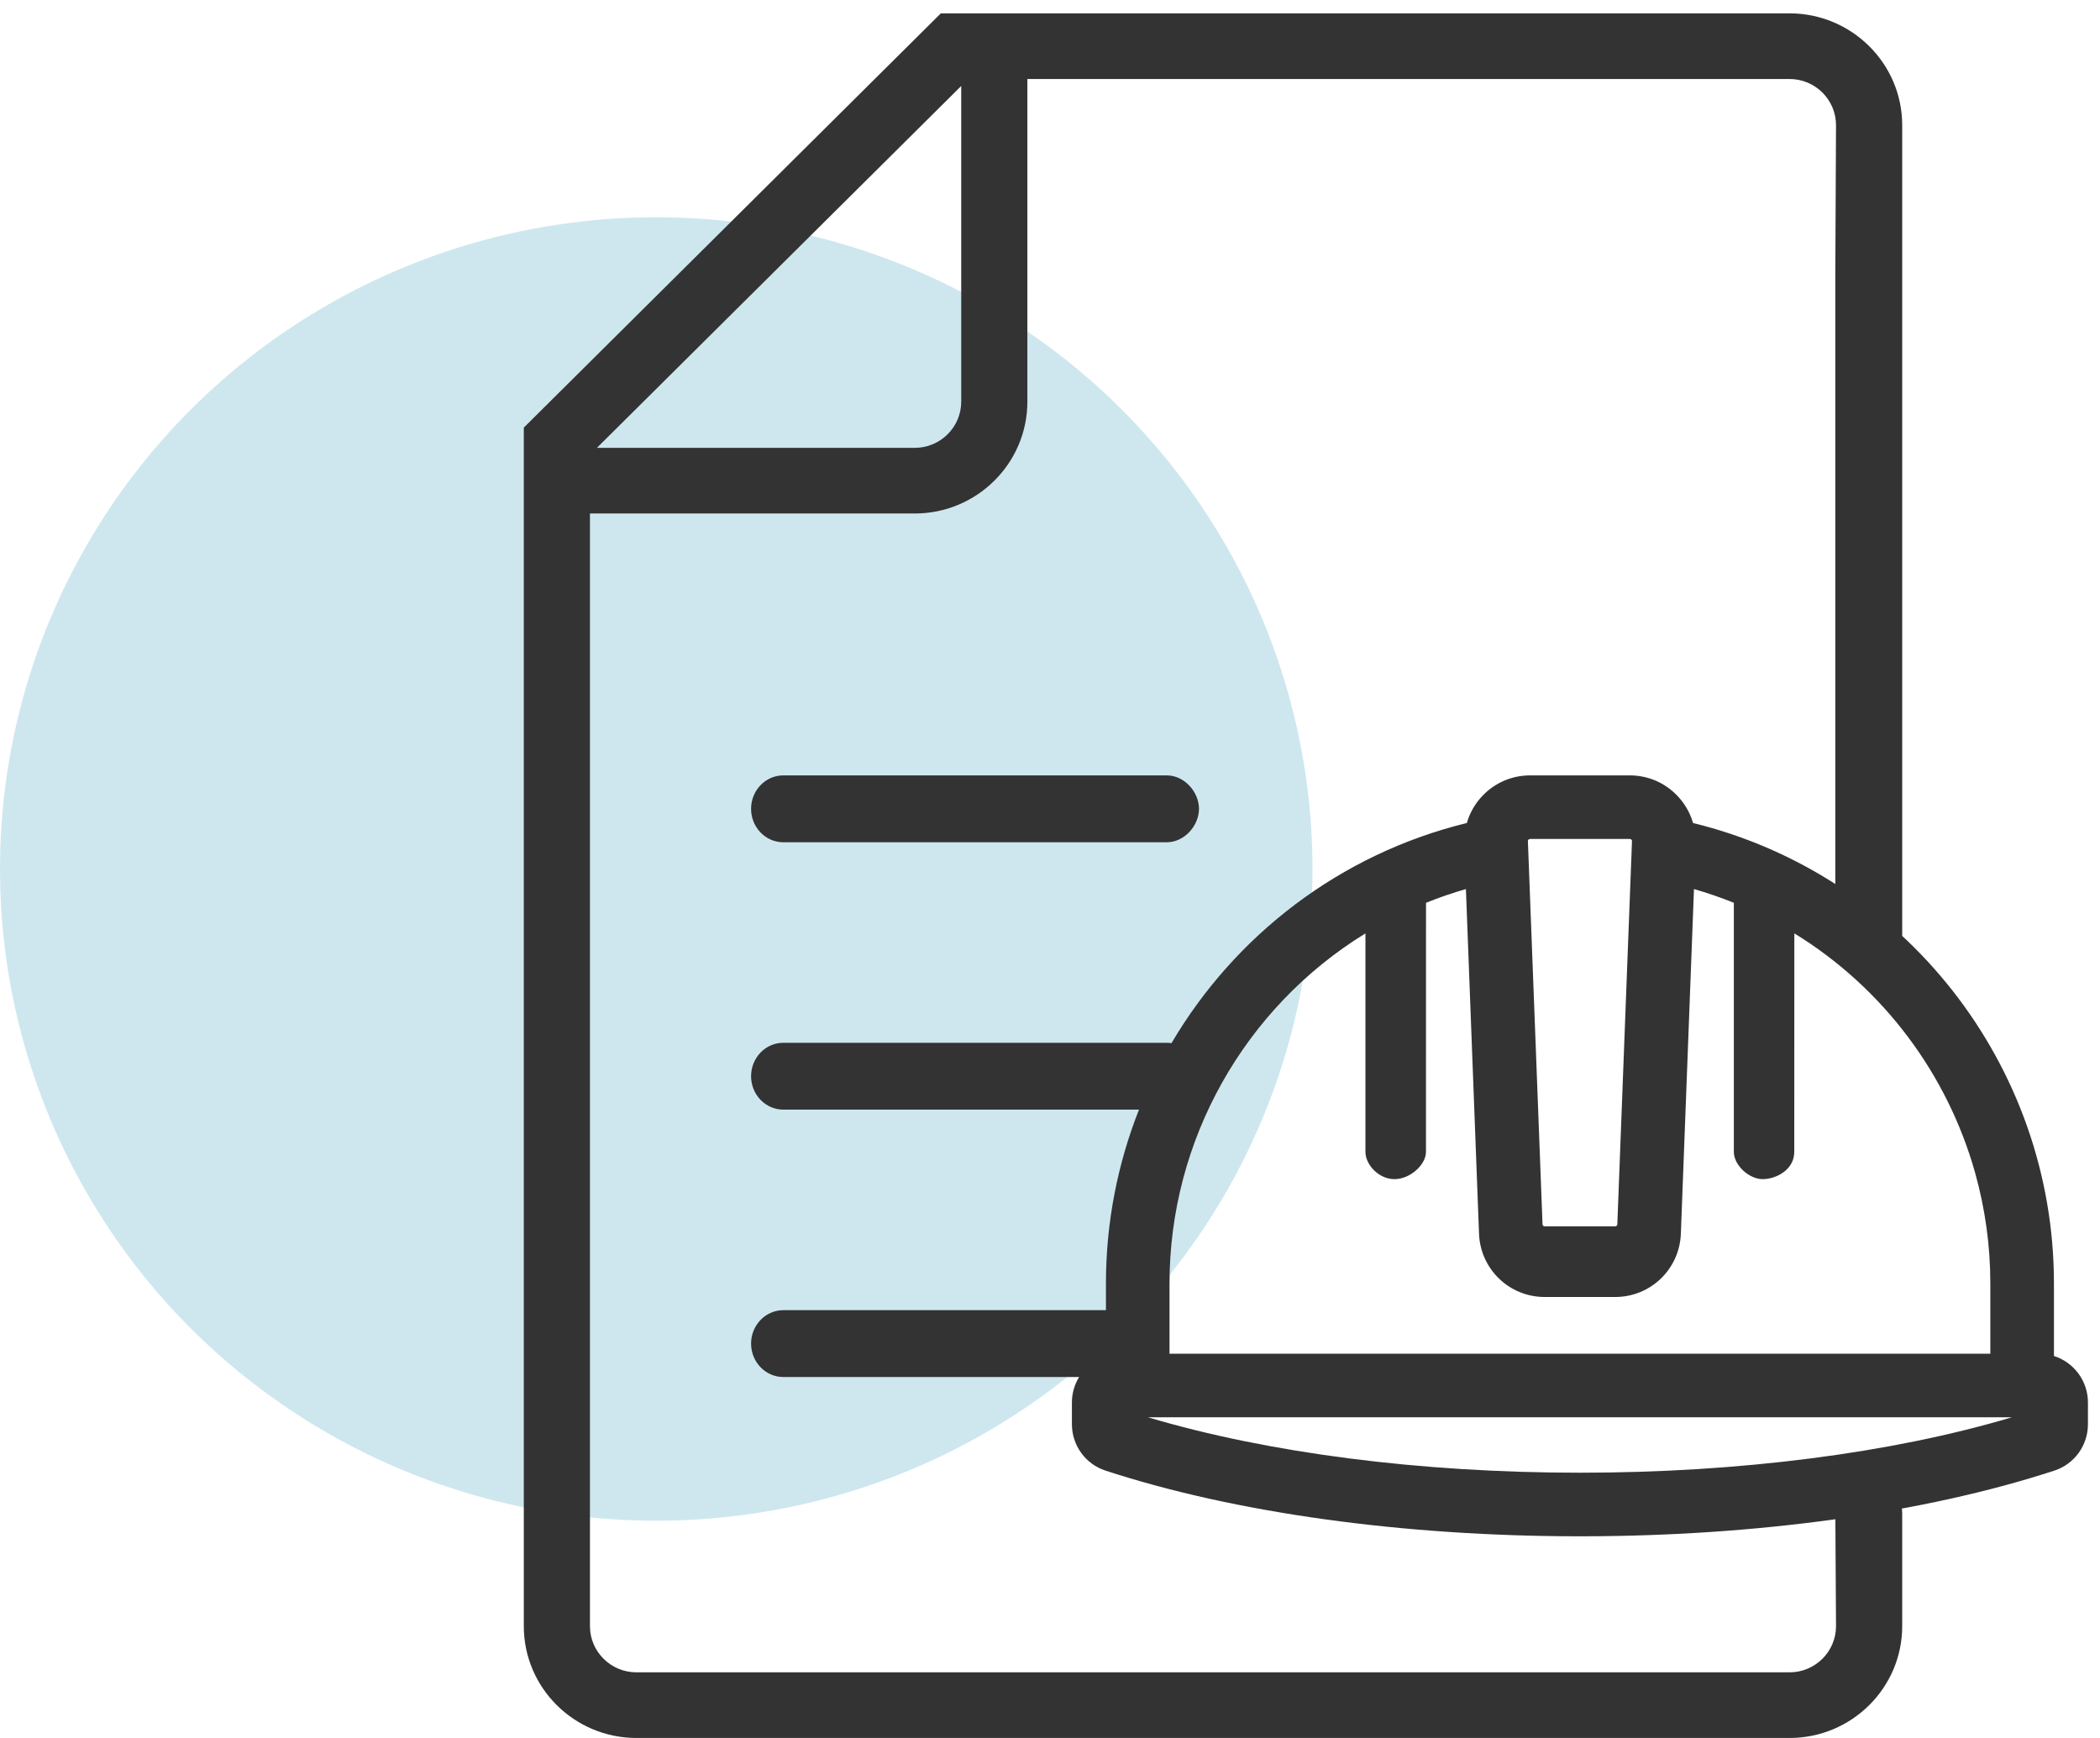 <?xml version="1.0" encoding="UTF-8"?>
<svg width="58px" height="48px" viewBox="0 0 58 48" version="1.1" xmlns="http://www.w3.org/2000/svg" xmlns:xlink="http://www.w3.org/1999/xlink">
    <!-- Generator: Sketch 53.2 (72643) - https://sketchapp.com -->
    <title>ico.pensieri</title>
    <desc>Created with Sketch.</desc>
    <g id="Caldaia-Q2-wave-1" stroke="none" stroke-width="1" fill="none" fill-rule="evenodd">
        <g id="Desktop/Wave1/PP-[wave-1]" transform="translate(-545, -829)">
            <g id="PLUS" transform="translate(150, 798)">
                <g id="7_ICONS/1_bollo/prezzobloccato" transform="translate(395, 31)">
                    <g id="ico_sconto">
                        <ellipse id="Oval" fill="#CEE7EF" cx="18.125" cy="24" rx="18.125" ry="18"></ellipse>
                        <g id="7_ICONS/webapp/preventivo" transform="translate(9.667, 0)" fill="#333333" fill-rule="nonzero">
                            <path d="M42.87,44.912 C42.87,46.615 41.474,48 39.76,48 L7.91,48 C6.195,48 4.8,46.615 4.8,44.912 L4.8,11.81 L16.318,0.369 L39.76,0.369 C41.474,0.369 42.87,1.755 42.87,3.457 L42.87,7.485 L42.87,25.9 C42.87,26.392 42.455,26.792 41.946,26.792 C41.438,26.792 41.023,26.392 41.023,25.9 L41.023,7.485 C41.023,7.444 41.03,6.101 41.042,3.457 C41.042,2.754 40.467,2.182 39.76,2.182 L18.708,2.182 L18.708,11.094 C18.708,12.796 17.313,14.182 15.597,14.182 L6.627,14.182 L6.627,44.912 C6.627,45.615 7.203,46.187 7.91,46.187 L39.76,46.187 C40.467,46.187 41.042,45.615 41.042,44.912 L41.023,41.793 C41.023,41.301 41.438,40.901 41.946,40.901 C42.455,40.901 42.87,41.301 42.87,41.793 L42.87,44.912 Z M6.819,12.369 L15.597,12.369 C16.305,12.369 16.881,11.797 16.881,11.094 L16.881,2.375 L6.819,12.369 Z M21.791,30.646 L11.967,30.646 C11.476,30.646 11.077,30.232 11.077,29.723 C11.077,29.214 11.476,28.8 11.967,28.8 L22.558,28.8 C22.602,28.8 22.646,28.804 22.688,28.811 C24.437,25.84 27.334,23.589 30.846,22.73 C30.927,22.446 31.077,22.186 31.286,21.97 C31.631,21.613 32.097,21.415 32.593,21.415 L35.346,21.415 C35.842,21.415 36.309,21.613 36.652,21.97 C36.861,22.186 37.012,22.446 37.093,22.73 C42.923,24.156 47.061,29.421 47.061,35.446 L47.061,37.45 C47.612,37.625 48,38.141 48,38.734 L48,39.333 C48,39.918 47.628,40.434 47.075,40.615 C43.492,41.787 38.842,42.43 33.969,42.43 C29.097,42.43 24.446,41.787 20.864,40.615 C20.311,40.434 19.938,39.918 19.938,39.333 L19.938,38.734 C19.938,38.478 20.011,38.237 20.137,38.031 L11.967,38.031 C11.476,38.031 11.077,37.616 11.077,37.108 C11.077,36.599 11.476,36.185 11.967,36.185 L20.878,36.185 L20.878,35.446 C20.878,33.764 21.2,32.142 21.791,30.646 Z M22.558,23.262 L11.967,23.262 C11.476,23.262 11.077,22.847 11.077,22.338 C11.077,21.83 11.476,21.415 11.967,21.415 L22.558,21.415 C23.049,21.415 23.448,21.877 23.448,22.338 C23.448,22.8 23.049,23.262 22.558,23.262 Z M22.634,37.387 L45.304,37.387 L45.304,35.446 C45.304,34.399 45.159,33.373 44.884,32.391 C44.119,29.667 42.351,27.288 39.891,25.778 L39.889,31.812 C39.891,32.307 39.386,32.566 39.015,32.566 C38.645,32.566 38.22,32.186 38.22,31.812 C38.22,31.563 38.22,29.27 38.22,24.934 C37.861,24.789 37.493,24.662 37.119,24.554 L36.757,34.066 C36.723,35.049 35.924,35.821 34.941,35.821 L32.998,35.821 C32.015,35.821 31.216,35.049 31.182,34.066 L30.82,24.554 C30.445,24.662 30.078,24.789 29.718,24.934 L29.717,31.812 C29.717,32.166 29.282,32.566 28.847,32.566 C28.411,32.566 28.045,32.166 28.045,31.812 L28.045,25.779 C24.7,27.834 22.634,31.497 22.634,35.446 L22.634,37.387 Z M33.969,40.674 C38.374,40.674 42.582,40.132 45.899,39.143 L22.039,39.143 C25.358,40.132 29.565,40.674 33.969,40.674 Z M32.532,23.229 L32.936,33.814 C32.938,33.846 32.964,33.869 32.998,33.869 L34.941,33.869 C34.975,33.869 35.001,33.846 35.002,33.815 L35.407,23.228 C35.408,23.213 35.402,23.2 35.39,23.188 C35.377,23.176 35.364,23.171 35.346,23.171 L32.593,23.171 C32.575,23.171 32.561,23.177 32.549,23.188 C32.537,23.199 32.531,23.212 32.532,23.229 Z" id="Path-Copy-3"></path>
                        </g>
                    </g>
                </g>
            </g>
        </g>
    </g>
</svg>